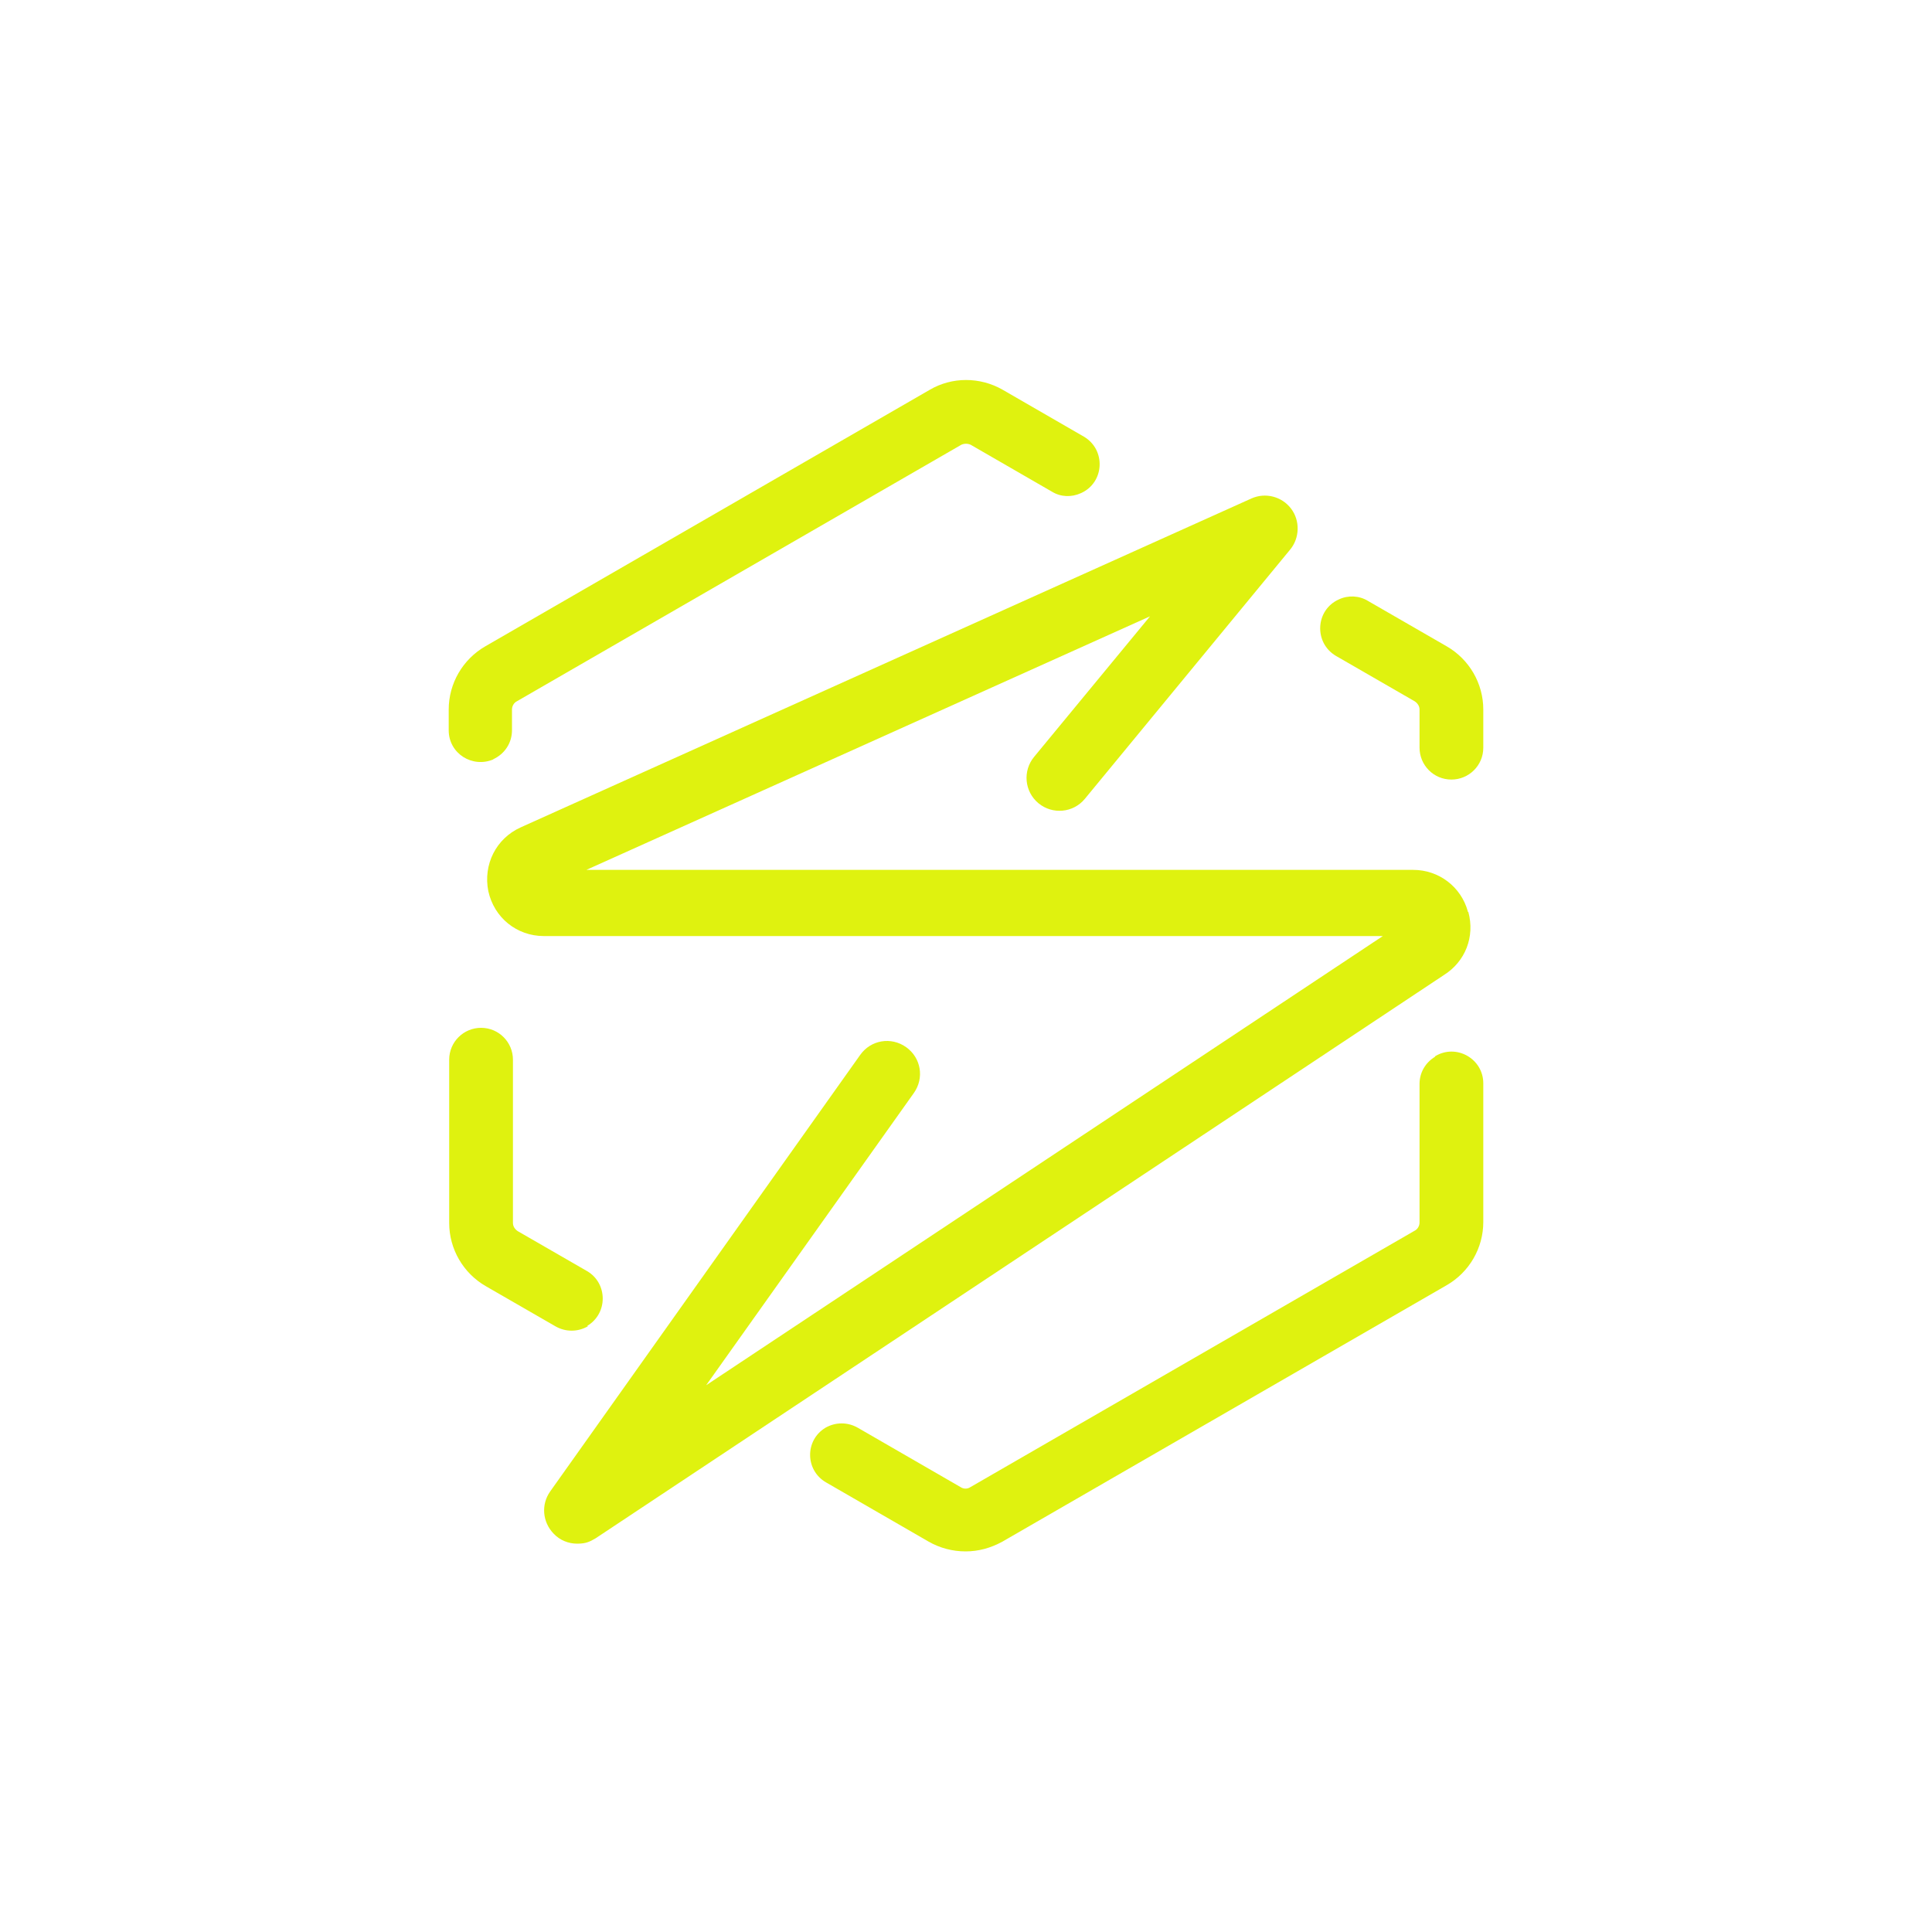 <svg viewBox="0 0 400 400" version="1.1" xmlns="http://www.w3.org/2000/svg">
  <defs>
    <style>
      .cls-1 {
        fill: #dff20f;
      }
    </style>
  </defs>
  
  <g>
    <g id="Layer_1">
      <path d="M102.1,157.2h0c2.4-1.1,3.9-3.4,3.9-6v-4.3c0-.7.4-1.4,1-1.7l92-53.1c.6-.3,1.4-.3,2,0l16.8,9.7c1.8,1.1,4,1.2,6,.3h0c4.9-2.2,5.2-9,.6-11.7l-16.8-9.7h0c-4.7-2.7-10.5-2.7-15.1,0l-92,53.1c-4.7,2.7-7.6,7.7-7.6,13.1v4.3c0,4.8,4.9,7.9,9.3,6h-.1Z" class="cls-1"></path>
      <path d="M121.6,274.5c4.3-2.6,4.2-8.8,0-11.3l-14.4-8.3h0c-.6-.4-1-1-1-1.7v-33.8c0-3.6-2.9-6.6-6.6-6.6h0c-3.6,0-6.6,2.9-6.6,6.6v33.8c0,5.4,2.9,10.4,7.6,13.1l14.4,8.3c2.1,1.2,4.6,1.2,6.7,0h0Z" class="cls-1"></path>
      <path d="M297.1,218.8h0c-2,1.2-3.2,3.3-3.2,5.6v28.7c0,.7-.4,1.4-1,1.7l-92,53.1c-.6.4-1.4.4-2,0l-21.3-12.3c-2.1-1.2-4.6-1.2-6.7,0h0c-4.3,2.6-4.2,8.8.1,11.3l21.3,12.3c2.3,1.3,4.9,2,7.6,2s5.2-.7,7.6-2l92-53.1c4.7-2.7,7.6-7.7,7.6-13.1v-28.7c0-5.1-5.6-8.3-10-5.6h0Z" class="cls-1"></path>
      <path d="M299.5,133.8l-16.3-9.4c-1.8-1.1-4.1-1.2-6-.3h0c-4.9,2.2-5.2,9-.6,11.7l16.3,9.4c.6.4,1,1,1,1.7v7.9c0,3.6,2.9,6.6,6.6,6.6h0c3.6,0,6.6-2.9,6.6-6.6v-7.9c0-5.4-2.9-10.4-7.6-13.1h0Z" class="cls-1"></path>
      <path d="M303.9,188.7c-1.4-5.1-6-8.6-11.3-8.6H121.4l116.7-52.5-24,29.1c-2.4,2.9-2,7.2.9,9.6,2.9,2.4,7.2,2,9.6-.9l42.5-51.6c2-2.4,2.1-6,.2-8.5s-5.3-3.4-8.2-2.1l-151.3,68.1c-5.1,2.3-7.8,7.7-6.7,13.2,1.2,5.5,5.9,9.3,11.5,9.3h173.7l-140.1,93,43-60.5c2.2-3.1,1.5-7.3-1.6-9.5s-7.3-1.5-9.5,1.6l-64.2,90.4c-1.9,2.7-1.6,6.3.7,8.7,1.3,1.4,3.1,2.1,4.9,2.1s2.6-.4,3.8-1.1l175.6-116.6c4.5-2.8,6.5-8,5.1-13.1h-.1Z" class="cls-1"></path>
    </g>
  </g>
</svg>
